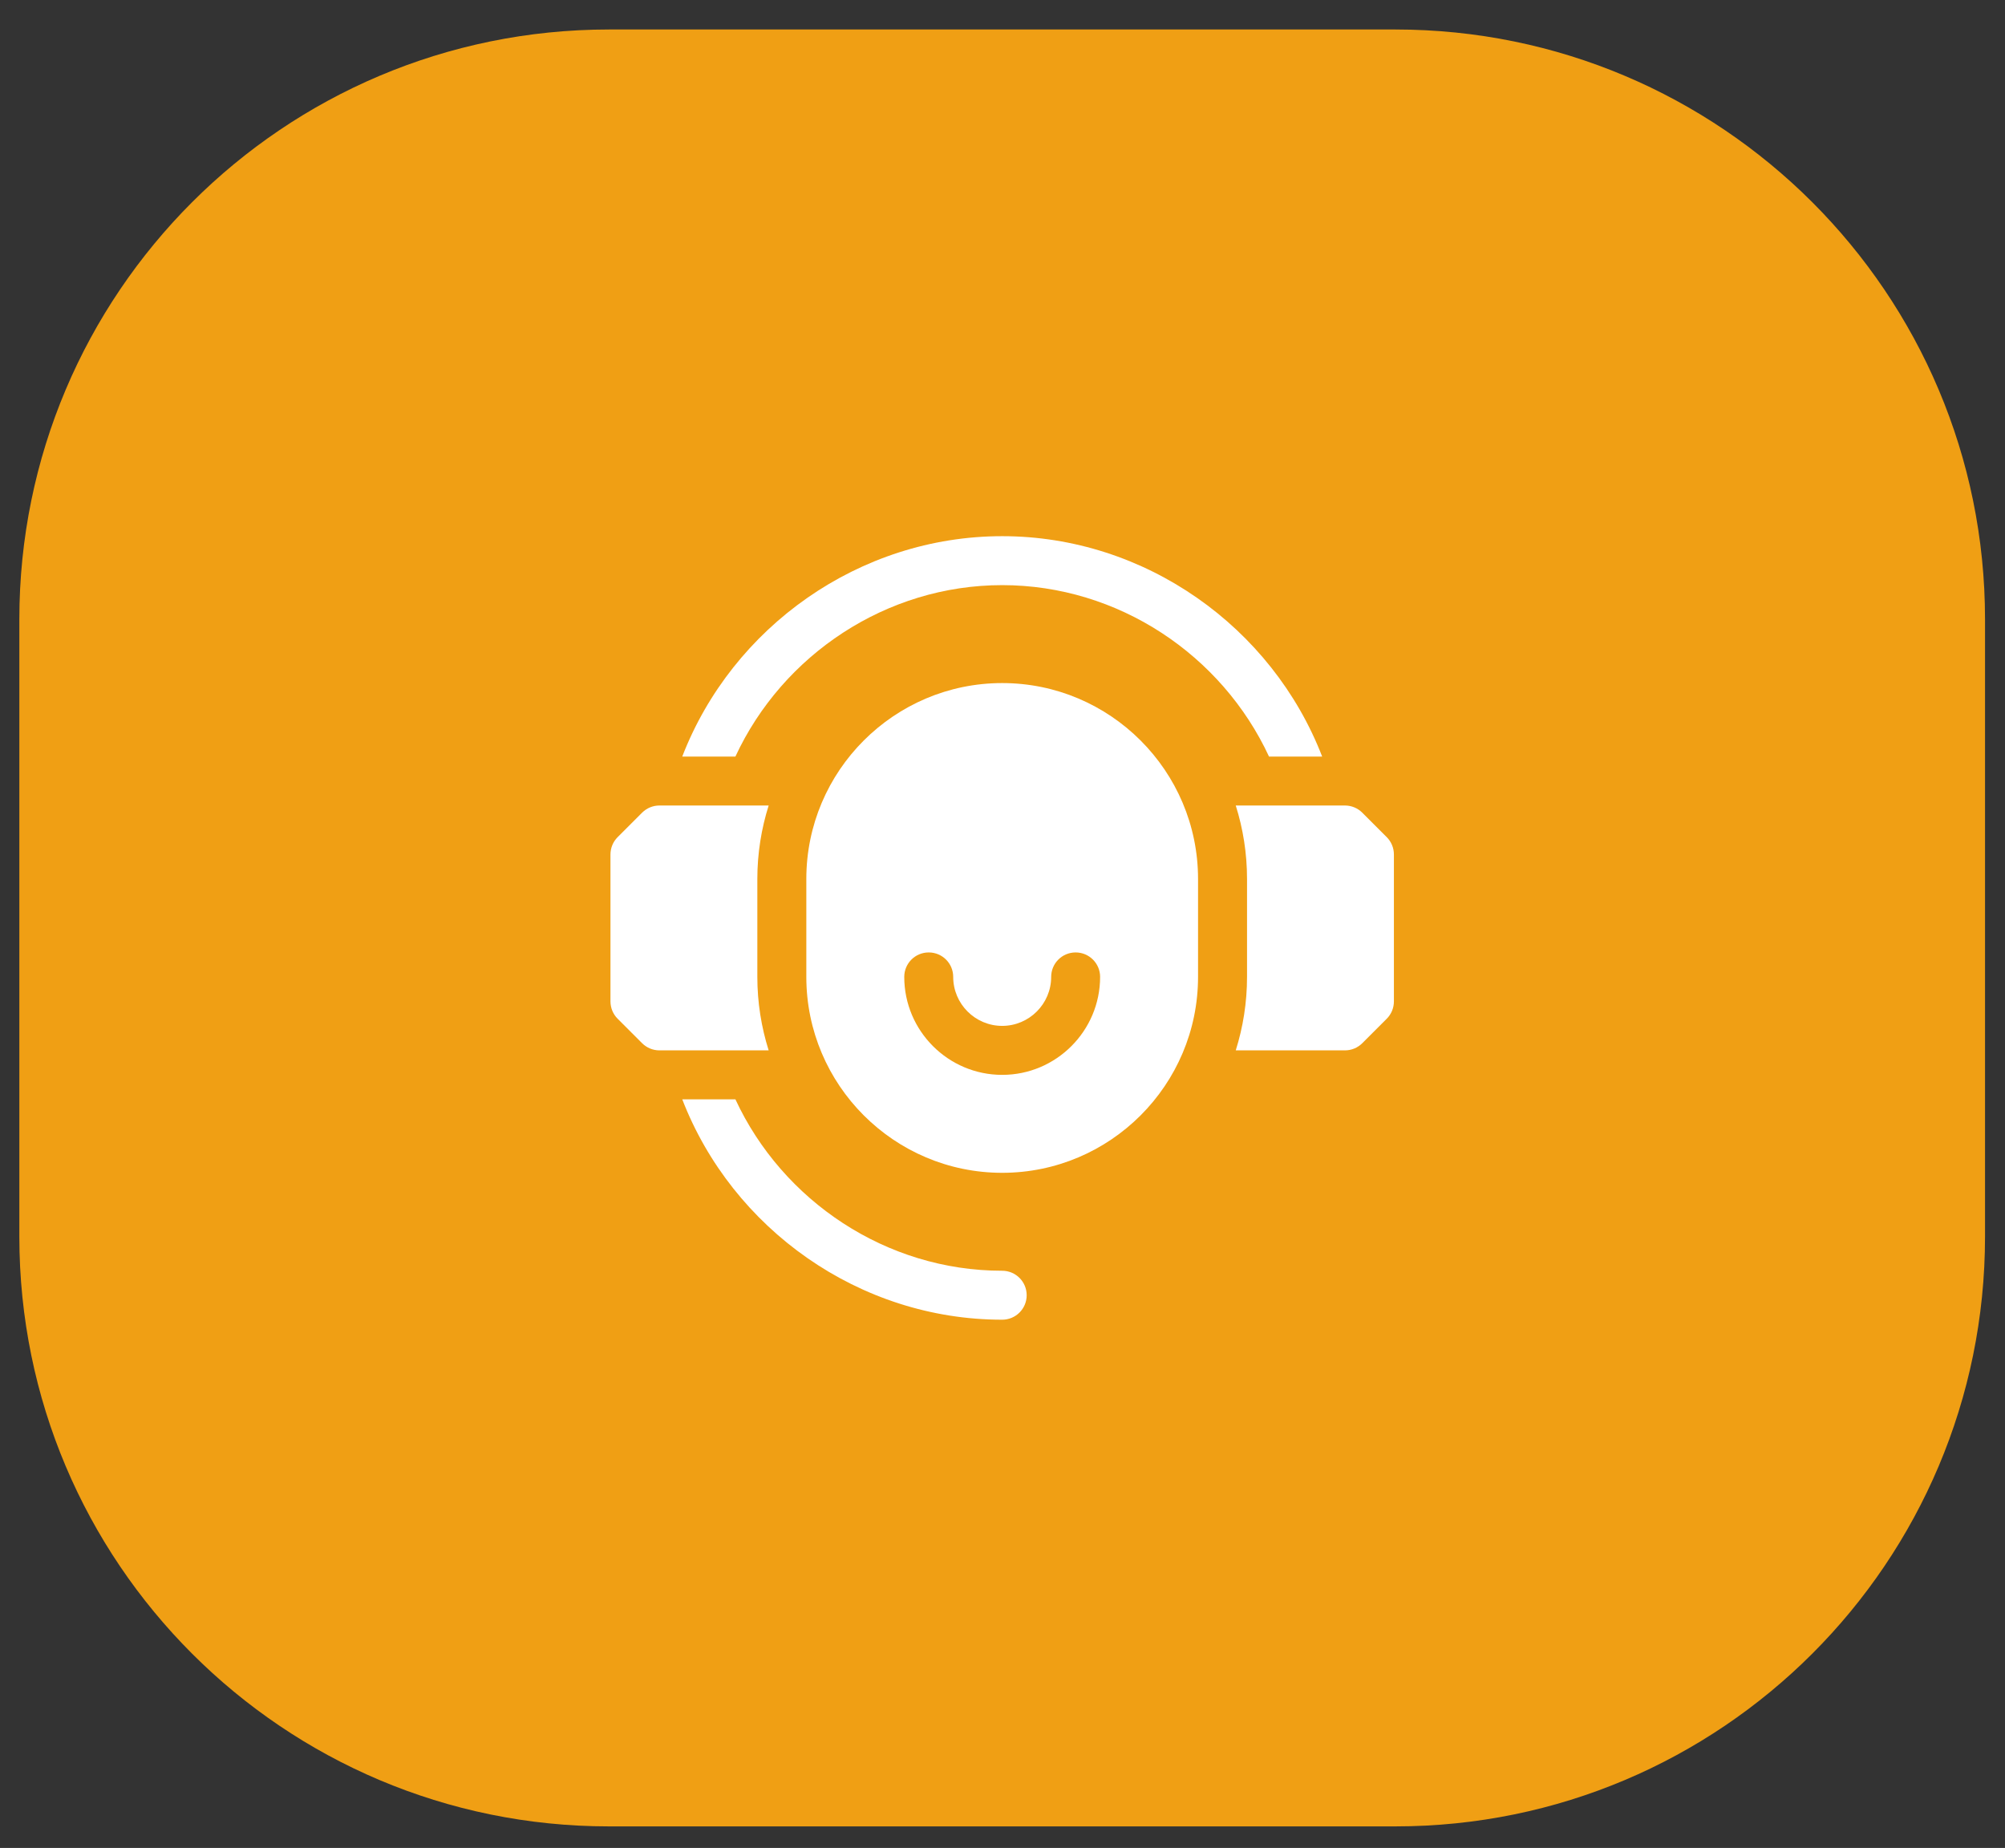 <svg xmlns="http://www.w3.org/2000/svg" width="51" height="47" viewBox="0 0 51 47" fill="none"><rect x="0" y="0" width="51" height="47" fill="#333333" stroke="none"/><path d="M0.492 15.751C0.492 7.466 7.208 0.75 15.492 0.75H35.492C43.776 0.75 50.492 7.466 50.492 15.751V31.451C50.492 39.736 43.776 46.452 35.492 46.452H15.492C7.208 46.452 0.492 39.736 0.492 31.451V15.751Z" fill="#F09F14"/><path d="M25.492 17.373C22.745 17.373 20.51 19.608 20.51 22.355V24.846C20.51 27.594 22.745 29.829 25.492 29.829C28.239 29.829 30.474 27.594 30.474 24.846V22.355C30.474 19.608 28.239 17.373 25.492 17.373ZM25.492 27.338C24.119 27.338 23.001 26.22 23.001 24.846C23.001 24.502 23.279 24.224 23.624 24.224C23.968 24.224 24.246 24.502 24.246 24.846C24.246 25.533 24.805 26.092 25.492 26.092C26.178 26.092 26.738 25.533 26.738 24.846C26.738 24.502 27.016 24.224 27.36 24.224C27.704 24.224 27.983 24.502 27.983 24.846C27.983 26.22 26.865 27.338 25.492 27.338Z" fill="white"/><path d="M35.274 21.292L34.651 20.669C34.535 20.553 34.376 20.487 34.211 20.487H31.433C31.619 21.077 31.72 21.705 31.72 22.355V24.847C31.72 25.497 31.619 26.125 31.433 26.715H34.211C34.376 26.715 34.535 26.649 34.651 26.533L35.274 25.91C35.391 25.793 35.456 25.634 35.456 25.469V21.733C35.456 21.568 35.391 21.409 35.274 21.292Z" fill="white"/><path d="M19.264 24.847V22.355C19.264 21.705 19.366 21.077 19.552 20.487H16.773C16.608 20.487 16.45 20.553 16.333 20.669L15.71 21.292C15.593 21.409 15.528 21.568 15.528 21.733V25.469C15.528 25.634 15.593 25.793 15.71 25.91L16.333 26.533C16.45 26.649 16.608 26.715 16.773 26.715H19.552C19.366 26.125 19.264 25.497 19.264 24.847Z" fill="white"/><path d="M33.631 19.242C32.358 15.949 29.128 13.637 25.492 13.637C21.857 13.637 18.627 15.949 17.354 19.242H18.706C19.904 16.658 22.542 14.882 25.492 14.882C28.443 14.882 31.08 16.658 32.279 19.242H33.631Z" fill="white"/><path d="M25.492 32.32C22.542 32.32 19.905 30.544 18.706 27.96H17.354C18.627 31.253 21.857 33.565 25.492 33.565C25.836 33.565 26.115 33.287 26.115 32.943C26.115 32.599 25.837 32.32 25.492 32.32Z" fill="white"/></svg>